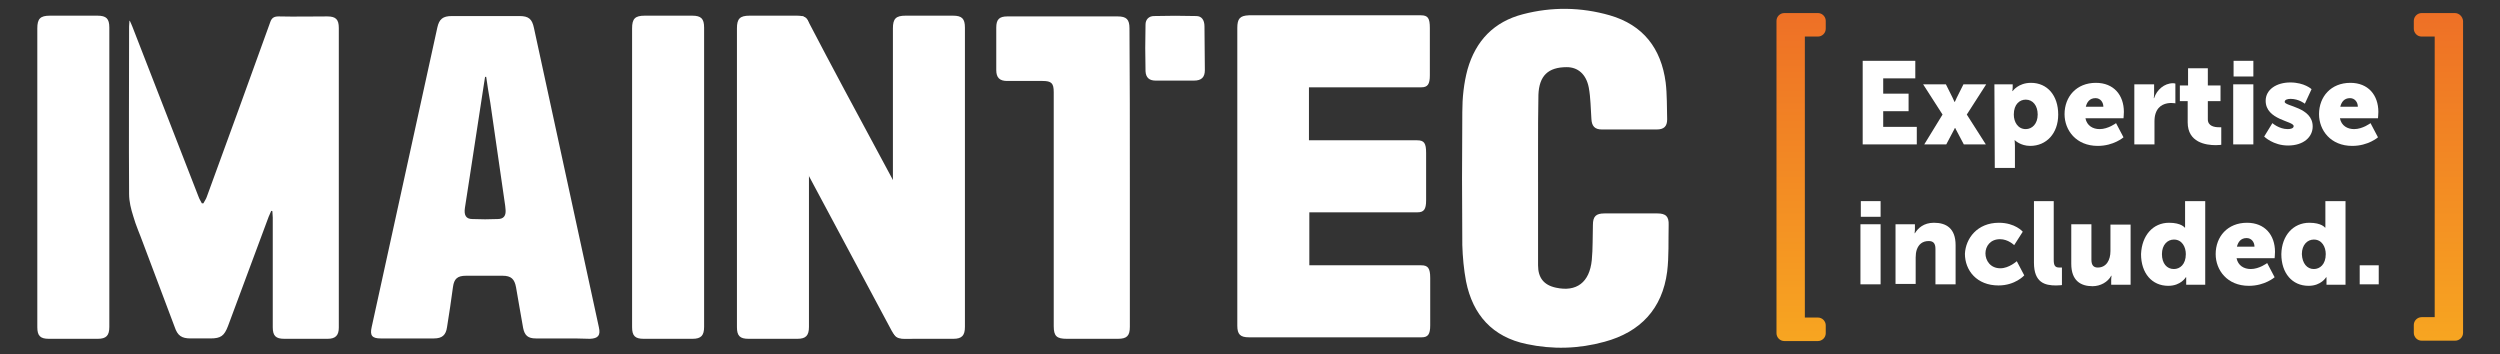 <?xml version="1.0" encoding="utf-8"?>
<!-- Generator: Adobe Illustrator 22.1.0, SVG Export Plug-In . SVG Version: 6.00 Build 0)  -->
<svg version="1.1" id="Laag_1" xmlns="http://www.w3.org/2000/svg" xmlns:xlink="http://www.w3.org/1999/xlink" x="0px" y="0px"
	 viewBox="0 0 670 95" style="enable-background:new 0 0 670 95;" xml:space="preserve">
<rect x="0" y="0" width="670" height="95" fill="#333333" stroke="none"/>
<style type="text/css">
	.st0{fill:#FFFFFF;}
	.st1{fill:url(#SVGID_1_);}
	.st2{fill:url(#SVGID_2_);}
</style>
<g id="Expertise_Included">
	<polygon class="st0" points="499.2,16.3 513.3,16.3 513.3,21 504.7,21 504.7,25.1 511.5,25.1 511.5,29.8 504.7,29.8 504.7,34 
		513.7,34 513.7,38.7 499.2,38.7 	"/>
	<path class="st0" d="M520.6,30.7l-5.2-8.1h6.1l1.8,3.6c0.2,0.4,0.5,1.1,0.5,1.1h0.1c0,0,0.3-0.7,0.5-1.1l1.8-3.6h6.1l-5.2,8.1
		l5.1,8h-5.9l-1.9-3.6c-0.2-0.3-0.4-0.8-0.4-0.8h-0.1c0,0-0.2,0.5-0.4,0.8l-1.9,3.6h-5.9L520.6,30.7z"/>
	<path class="st0" d="M534.5,22.6h4.9v0.8c0,0.5-0.1,1-0.1,1h0.1c0,0,1.5-2.2,4.9-2.2c4.4,0,7.3,3.4,7.3,8.5c0,5.1-3.2,8.4-7.5,8.4
		c-2.6,0-4.1-1.5-4.1-1.5h-0.1c0,0,0.1,0.6,0.1,1.4v6h-5.4L534.5,22.6L534.5,22.6z M542.9,34.6c1.7,0,3.2-1.4,3.2-3.9
		c0-2.4-1.3-4-3.2-4c-1.6,0-3.2,1.2-3.2,4C539.7,32.7,540.8,34.6,542.9,34.6"/>
	<path class="st0" d="M561.7,22.2c4.8,0,7.5,3.3,7.5,7.8c0,0.5-0.1,1.7-0.1,1.7h-10.2c0.4,2,2,2.9,3.8,2.9c2.3,0,4.4-1.6,4.4-1.6
		l2,3.8c0,0-2.6,2.3-6.9,2.3c-5.8,0-8.9-4.2-8.9-8.5C553.3,25.9,556.5,22.2,561.7,22.2 M563.7,28.6c0-1.2-0.8-2.3-2.1-2.3
		c-1.6,0-2.3,1.1-2.6,2.3H563.7z"/>
	<path class="st0" d="M572.1,22.6h5.2v2.7c0,0.5-0.1,1-0.1,1h0.1c0.7-2.2,2.7-4,5.1-4c0.3,0,0.6,0.1,0.6,0.1v5.3
		c0,0-0.4-0.1-1.1-0.1c-1.3,0-3.4,0.4-4.2,2.8c-0.2,0.6-0.3,1.3-0.3,2.2v6.1h-5.4V22.6L572.1,22.6z"/>
	<path class="st0" d="M586.3,27.1h-2.1v-4.2h2.2v-4.6h5.3v4.6h3.4v4.2h-3.4V32c0,1.8,1.8,2.1,2.9,2.1c0.4,0,0.7,0,0.7,0v4.7
		c0,0-0.6,0.1-1.5,0.1c-2.6,0-7.5-0.7-7.5-6.1L586.3,27.1L586.3,27.1L586.3,27.1z"/>
	<path class="st0" d="M598.5,22.6h5.4v16.1h-5.4V22.6z M598.6,16.3h5.3v4.2h-5.3V16.3z"/>
	<path class="st0" d="M609,33c0,0,1.8,1.6,4.1,1.6c0.8,0,1.6-0.2,1.6-0.8c0-1.4-7.5-1.6-7.5-6.8c0-3,2.9-4.9,6.6-4.9
		c3.8,0,5.7,1.8,5.7,1.8l-1.8,3.9c0,0-1.6-1.3-3.8-1.3c-0.8,0-1.6,0.2-1.6,0.8c0,1.2,7.5,1.4,7.5,6.6c0,2.8-2.4,5.1-6.6,5.1
		c-4,0-6.4-2.4-6.4-2.4L609,33z"/>
	<path class="st0" d="M629.9,22.2c4.8,0,7.5,3.3,7.5,7.8c0,0.5-0.1,1.7-0.1,1.7h-10.2c0.4,2,2,2.9,3.8,2.9c2.3,0,4.4-1.6,4.4-1.6
		l2,3.8c0,0-2.6,2.3-6.9,2.3c-5.8,0-8.9-4.2-8.9-8.5C621.5,25.9,624.7,22.2,629.9,22.2 M631.9,28.6c0-1.2-0.8-2.3-2.1-2.3
		c-1.6,0-2.3,1.1-2.6,2.3H631.9z"/>
	<path class="st0" d="M498.6,60.1h5.4v16.1h-5.4V60.1z M498.7,53.9h5.3v4.2h-5.3V53.9z"/>
	<path class="st0" d="M508,60.1h5.2v1.4c0,0.5-0.1,1-0.1,1h0.1c0.8-1.3,2.3-2.8,5.1-2.8c3.3,0,5.8,1.5,5.8,6v10.5h-5.4v-9.5
		c0-1.5-0.6-2.1-1.8-2.1c-1.7,0-2.7,0.9-3.2,2.3c-0.2,0.6-0.3,1.3-0.3,2.1v7.1H508L508,60.1L508,60.1z"/>
	<path class="st0" d="M535.7,59.7c4.4,0,6.4,2.4,6.4,2.4l-2.3,3.6c0,0-1.6-1.6-3.8-1.6c-2.6,0-3.9,1.9-3.9,3.8c0,1.9,1.3,4,4,4
		c2.3,0,4.4-1.9,4.4-1.9l2,3.8c0,0-2.4,2.7-6.9,2.7c-5.8,0-9-4-9-8.5C526.8,63.9,529.9,59.7,535.7,59.7"/>
	<path class="st0" d="M545,53.9h5.4v15.7c0,1.5,0.3,2.1,1.5,2.1c0.3,0,0.7,0,0.7,0v4.7c0,0-0.8,0.1-1.6,0.1c-2.9,0-5.9-0.7-5.9-6.1
		V53.9z"/>
	<path class="st0" d="M555.1,60.1h5.4v9.5c0,1.5,0.6,2.1,1.7,2.1c2.3,0,3.4-2,3.4-4.4v-7.1h5.4v16.1h-5.2v-1.4c0-0.5,0.1-1,0.1-1
		h-0.1c-0.9,1.7-2.9,2.8-5,2.8c-3.2,0-5.7-1.5-5.7-6L555.1,60.1L555.1,60.1L555.1,60.1z"/>
	<path class="st0" d="M581.3,59.7c3.3,0,4.2,1.3,4.2,1.3h0.1c0,0,0-0.3,0-0.7v-6.4h5.4v22.4h-5.1v-1.1c0-0.5,0-0.9,0-0.9h-0.1
		c0,0-1.3,2.3-4.7,2.3c-4.4,0-7.3-3.4-7.3-8.5C574,63.1,577,59.7,581.3,59.7 M582.6,72.1c1.6,0,3.2-1.2,3.2-4c0-1.9-1-3.9-3.2-3.9
		c-1.7,0-3.2,1.4-3.2,3.9C579.4,70.6,580.7,72.1,582.6,72.1"/>
	<path class="st0" d="M602.2,59.7c4.8,0,7.5,3.3,7.5,7.8c0,0.5-0.1,1.7-0.1,1.7h-10.2c0.4,2,2,2.9,3.8,2.9c2.3,0,4.4-1.6,4.4-1.6
		l2,3.8c0,0-2.6,2.3-6.9,2.3c-5.8,0-8.9-4.2-8.9-8.5C593.8,63.4,597,59.7,602.2,59.7 M604.2,66.1c0-1.2-0.8-2.3-2.1-2.3
		c-1.6,0-2.3,1.1-2.6,2.3H604.2z"/>
	<path class="st0" d="M618.9,59.7c3.3,0,4.2,1.3,4.2,1.3h0.1c0,0,0-0.3,0-0.7v-6.4h5.4v22.4h-5.1v-1.1c0-0.5,0-0.9,0-0.9h-0.1
		c0,0-1.3,2.3-4.7,2.3c-4.4,0-7.3-3.4-7.3-8.5C611.5,63.1,614.6,59.7,618.9,59.7 M620.1,72.1c1.6,0,3.2-1.2,3.2-4
		c0-1.9-1-3.9-3.2-3.9c-1.7,0-3.2,1.4-3.2,3.9C617,70.6,618.3,72.1,620.1,72.1"/>
	<rect x="632.4" y="71.1" class="st0" width="5.1" height="5.1"/>
</g>
<g id="Maintec">
	<path class="st0" d="M34.8,5.6c0.2,0.5,0.5,1,0.7,1.6c5.9,15.2,11.8,30.3,17.7,45.5c0.2,0.6,0.6,1.2,0.9,1.8c0.1,0,0.3,0,0.4,0
		c0.3-0.6,0.7-1.1,0.9-1.7c5.7-15.6,11.4-31.2,17-46.8c0.4-1.2,1-1.6,2.3-1.6c4.3,0.1,8.7,0,13,0c2.3,0,3.1,0.8,3.1,3.1
		c0,26.8,0,53.5,0,80.3c0,2.1-0.9,3-3,3c-3.9,0-7.8,0-11.6,0c-2.3,0-3.1-0.8-3.1-3.1c0-9.8,0-19.6,0-29.4c0-0.6-0.1-1.1-0.1-1.7
		c-0.1,0-0.2-0.1-0.3-0.1c-0.2,0.5-0.5,1.1-0.7,1.6c-3.6,9.8-7.3,19.5-10.9,29.3c-1,2.6-1.9,3.3-4.7,3.3c-1.8,0-3.6,0-5.3,0
		c-2.4,0-3.5-0.7-4.3-3.1c-2.8-7.4-5.6-14.9-8.4-22.3c-0.9-2.5-2-4.9-2.7-7.4c-0.6-1.9-1.1-3.9-1.1-5.9c-0.1-15,0-29.9,0-44.9
		c0-0.5,0.1-1.1,0.1-1.6C34.6,5.6,34.7,5.6,34.8,5.6"/>
	<path class="st0" d="M412.2,48.5c0,7.5,0,15,0,22.6c0,3.3,1.5,5.3,4.8,6c5.5,1.2,9-1.4,9.6-7.4c0.3-3.1,0.2-6.3,0.3-9.4
		c0-2.3,0.8-3.1,3.1-3.1c4.7,0,9.5,0,14.2,0c2.2,0,3.1,0.8,3,3.1c-0.1,4.2,0.1,8.4-0.4,12.5c-1.3,10-7.2,16.2-16.8,18.8
		c-6.9,1.9-13.9,2.1-20.9,0.6c-9.1-1.9-14.4-7.8-16.2-16.8c-0.6-3.2-0.9-6.5-1-9.7c-0.1-11.9-0.1-23.8,0-35.7
		c0-3.8,0.4-7.7,1.4-11.4c2.2-7.7,7.1-12.8,14.9-14.8c7.7-2,15.5-1.9,23.2,0.3c9,2.6,13.8,8.9,15,18c0.4,3.3,0.3,6.6,0.4,9.9
		c0,1.9-0.9,2.7-2.8,2.7c-4.9,0-9.8,0-14.7,0c-1.9,0-2.7-0.9-2.8-2.8c-0.2-2.8-0.2-5.7-0.7-8.4c-0.7-3.7-3-5.5-5.9-5.5
		c-5,0-7.4,2.3-7.6,7.4c-0.1,4.9-0.1,9.8-0.1,14.7c0,2.9,0,5.7,0,8.6H412.2L412.2,48.5z"/>
	<path class="st0" d="M151,90.7c-2.5,0-4.9,0-7.4,0c-2.1,0-3-0.8-3.4-2.8c-0.6-3.6-1.3-7.2-1.9-10.9c-0.4-2.2-1.3-3.1-3.6-3.1
		c-3.3,0-6.5,0-9.8,0c-2.3,0-3.2,0.8-3.5,3c-0.5,3.6-1,7.2-1.6,10.8c-0.3,2.1-1.3,3-3.5,3c-4.8,0-9.5,0-14.3,0c-2.3,0-2.9-0.8-2.4-3
		c5.9-26.8,11.7-53.5,17.6-80.3c0.5-2.3,1.5-3.1,3.9-3.1c6,0,12,0,18.1,0c2.5,0,3.4,0.8,3.9,3.2c5.8,26.7,11.6,53.5,17.4,80.2
		c0.5,2.2-0.2,3-2.4,3.1C155.8,90.7,153.4,90.7,151,90.7 M130.3,20.6c-0.1,0-0.2,0-0.3,0c-0.1,0.6-0.2,1.3-0.3,1.9
		c-1.3,8.3-2.5,16.5-3.8,24.8c-0.4,2.8-0.9,5.6-1.3,8.4c-0.3,2,0.3,3,2,3c2.3,0.1,4.5,0.1,6.8,0c1.6,0,2.2-0.9,2.1-2.4
		c0-0.4-0.1-0.7-0.1-1.1c-1.3-9.2-2.7-18.5-4-27.7C131,25.1,130.6,22.9,130.3,20.6"/>
	<path class="st0" d="M10,7.6c0-2.6,0.8-3.4,3.4-3.4c4.2,0,8.5,0,12.7,0c2.4,0,3.2,0.8,3.2,3.2c0,26.7,0,53.4,0,80.2
		c0,2.3-0.8,3.2-3.1,3.2c-4.4,0-8.7,0-13.1,0c-2.3,0-3.1-0.8-3.1-3.1L10,7.6z"/>
	<path class="st0" d="M169.4,7.6c0-2.6,0.8-3.4,3.4-3.4c4.2,0,8.5,0,12.7,0c2.4,0,3.2,0.8,3.2,3.2c0,26.7,0,53.4,0,80.2
		c0,2.3-0.8,3.2-3.1,3.2c-4.4,0-8.7,0-13.1,0c-2.3,0-3.1-0.8-3.1-3.1L169.4,7.6z"/>
	<path class="st0" d="M197.5,7.6c0-2.6,0.8-3.4,3.4-3.4c4.2,0,8.5,0,12.7,0c2.4,0,3.2,0.8,3.2,3.2c0,26.7,0,53.4,0,80.2
		c0,2.3-0.8,3.2-3.1,3.2c-4.4,0-8.7,0-13.1,0c-2.3,0-3.1-0.8-3.1-3.1L197.5,7.6z"/>
	<path class="st0" d="M239.3,7.6c0-2.6,0.8-3.4,3.4-3.4c4.2,0,8.5,0,12.7,0c2.4,0,3.2,0.8,3.2,3.2c0,26.7,0,53.4,0,80.2
		c0,2.3-0.8,3.2-3.1,3.2c-4.4,0-8.7,0-13.1,0c-2.3,0-3.1-0.8-3.1-3.1L239.3,7.6z"/>
	<path class="st0" d="M199.9,15.6c-1.2-2.4-0.9-3.4,1.4-4.7c3.8-2,7.5-3.9,11.3-5.9c2.1-1.1,3-0.8,3.9,0.5
		c12.7,24.4,26.9,49.9,39.6,74.3c1.1,2.1,0.8,3.3-1.3,4.3c-3.9,2-7.5,6.7-11.2,6.6c-2.1,0-3.5,0.1-4.6-2L199.9,15.6z"/>
	<path class="st0" d="M302.8,47.7c0,13.3,0,26.6,0,39.9c0,2.4-0.8,3.2-3.2,3.2c-4.6,0-9.1,0-13.7,0c-2.7,0-3.5-0.7-3.5-3.4
		c0-20.7,0-41.5,0-62.2c0-0.2,0-0.3,0-0.5c0-2.4-0.6-3-3-3c-3.2,0-6.3,0-9.5,0c-2,0-2.9-0.9-2.9-2.9c0-3.8,0-7.6,0-11.4
		c0-2.2,0.8-3,3-3c6.3,0,12.5,0,18.8,0c3.6,0,7.1,0,10.7,0c2.4,0,3.2,0.8,3.2,3.2C302.8,20.9,302.8,34.3,302.8,47.7"/>
	<path class="st0" d="M322.9,18.8c0,1.9-0.9,2.8-2.9,2.8c-3.4,0-6.9,0-10.3,0c-1.7,0-2.6-0.8-2.7-2.5c-0.1-4.2-0.1-8.3,0-12.5
		c0-1.4,0.9-2.3,2.3-2.3c3.8-0.1,7.5-0.1,11.3,0c1.4,0,2.2,1,2.2,2.8L322.9,18.8z"/>
	<path class="st0" d="M380.9,71.1l-30,0c0-4.7,0-9.5,0-14.2c13.1,0,15.9,0,29,0c1.7,0,2.3-0.8,2.3-3.2c0-4.2,0-8.5,0-12.7
		c0-2.6-0.5-3.4-2.4-3.4l-29,0c0-4.7,0-9.5,0-14.2c13.5,0,16.6,0,30.1,0c1.7,0,2.3-0.8,2.3-3.2c0-4.2,0-8.5,0-12.7
		c0-2.6-0.5-3.4-2.4-3.4l-46,0c0,0-0.1,0-0.1,0c-2.4,0.1-3.1,0.9-3.1,3.4l0,79.8c0,2.3,0.8,3.1,3.1,3.1c4.4,0,8.7,0,13.1,0
		c0.3,0,0.6,0,0.8,0c14.2,0,18.1,0,32.4,0c1.7,0,2.3-0.8,2.3-3.2c0-4.2,0-8.5,0-12.7C383.3,71.9,382.7,71.1,380.9,71.1"/>
</g>
<g id="Haken">
	
		<linearGradient id="SVGID_1_" gradientUnits="userSpaceOnUse" x1="482.695" y1="91.319" x2="482.695" y2="3.94" gradientTransform="matrix(1 0 0 -1 0 95)">
		<stop  offset="0" style="stop-color:#EE7026"/>
		<stop  offset="1" style="stop-color:#F7A521"/>
	</linearGradient>
	<path class="st1" d="M481.5,3.5h-3.2h-0.1c-1.1,0-2.1,0.9-2.1,2.1v0.1v2.1v79.3v2.1v0.1c0,1.1,0.9,2.1,2.1,2.1h0.1h3.2h5.7
		c1.1,0,2.1-0.9,2.1-2.1v-2.1c0-1.1-0.9-2.1-2.1-2.1h-3.5V9.8h3.5c1.1,0,2.1-0.9,2.1-2.1V5.6c0-1.1-0.9-2.1-2.1-2.1L481.5,3.5
		L481.5,3.5z"/>
	
		<linearGradient id="SVGID_2_" gradientUnits="userSpaceOnUse" x1="653.475" y1="91.319" x2="653.475" y2="3.94" gradientTransform="matrix(1 0 0 -1 0 95)">
		<stop  offset="0" style="stop-color:#EE7026"/>
		<stop  offset="1" style="stop-color:#F7A521"/>
	</linearGradient>
	<path class="st2" d="M657.9,3.5h-3.2H649c-1.1,0-2.1,0.9-2.1,2.1v2.1c0,1.1,0.9,2.1,2.1,2.1h3.5V85H649c-1.1,0-2.1,0.9-2.1,2.1v2.1
		c0,1.1,0.9,2.1,2.1,2.1h5.7h3.2h0.1c1.1,0,2.1-0.9,2.1-2.1v-0.1v-2.1V7.8V5.7V5.6C660,4.5,659.1,3.5,657.9,3.5L657.9,3.5L657.9,3.5
		z"/>
</g>
</svg>
